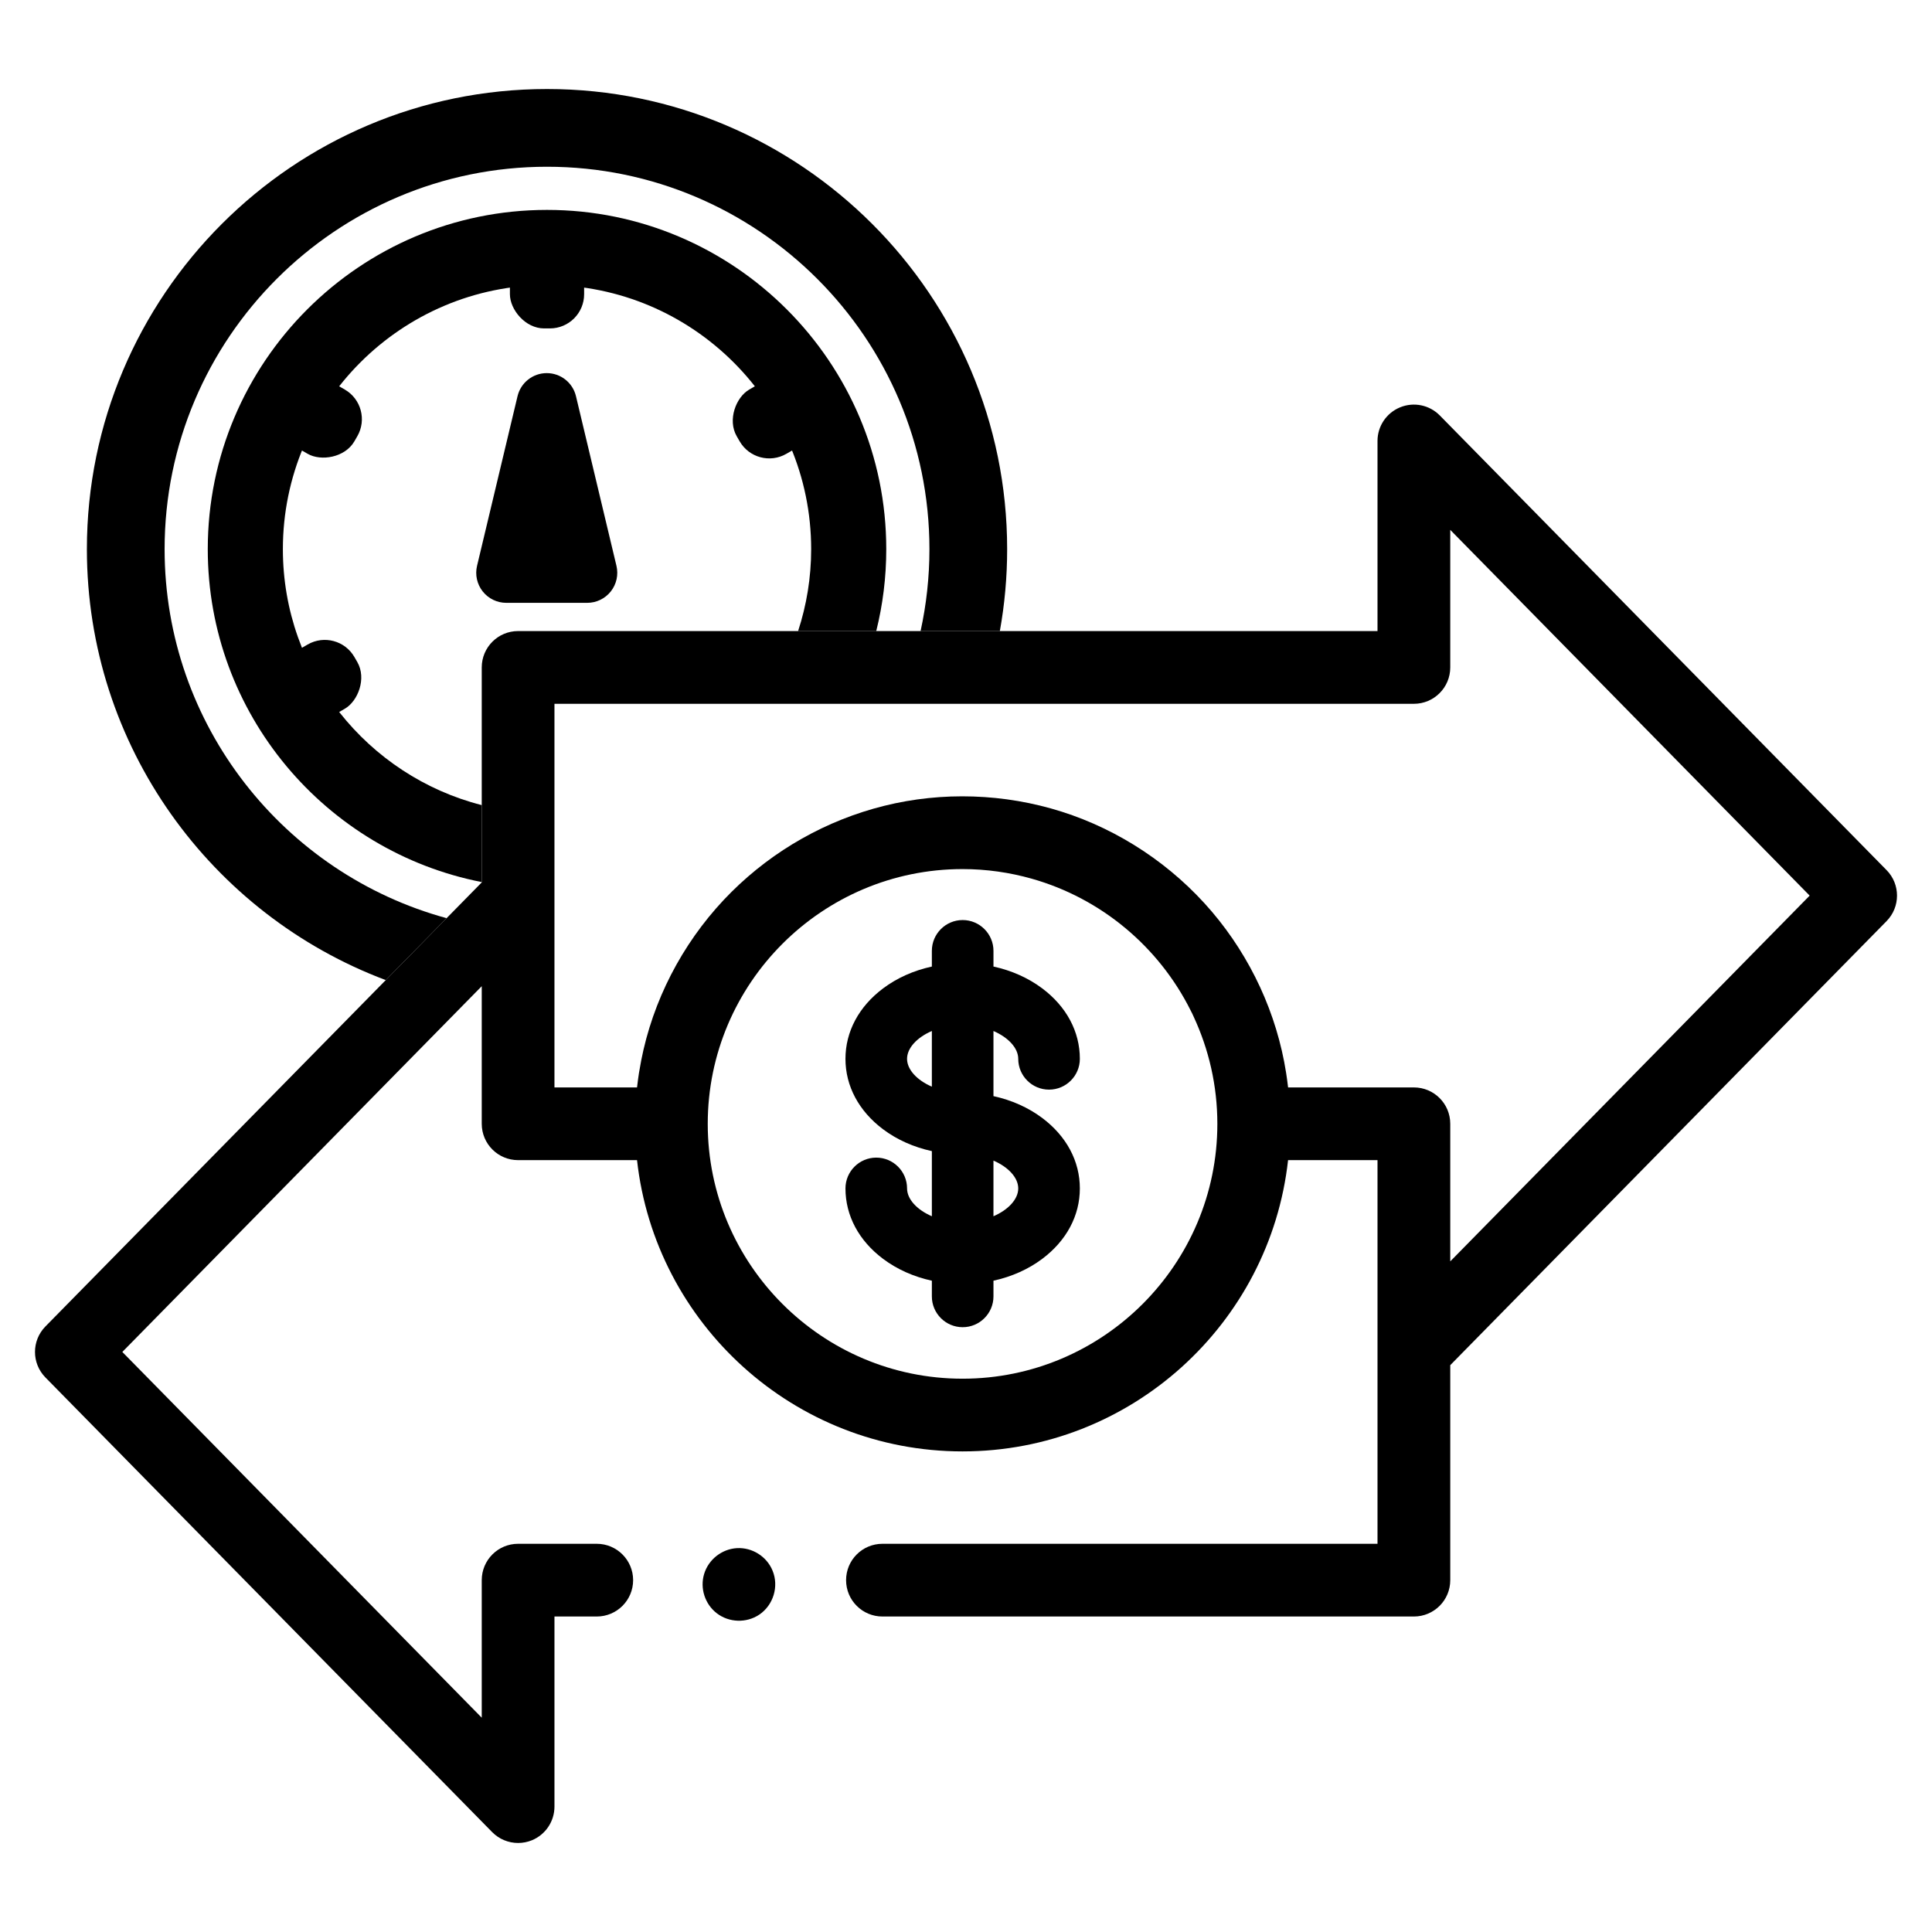 <?xml version="1.0" encoding="UTF-8"?>
<svg id="Layer_1" data-name="Layer 1" xmlns="http://www.w3.org/2000/svg" viewBox="0 0 500 500">
  <defs>
    <style>
      .cls-1 {
        fill: #000;
        stroke-width: 0px;
      }
    </style>
  </defs>
  <g>
    <path class="cls-1" d="M124.675,228.28v-19.916c-29.55-7.54-51.467-34.379-51.467-66.244,0-37.694,30.667-68.361,68.36-68.361s68.361,30.667,68.361,68.361c0,7.398-1.196,14.519-3.381,21.197h20.224c1.69-6.791,2.593-13.89,2.593-21.197,0-48.412-39.386-87.798-87.798-87.798s-87.797,39.386-87.797,87.798c0,42.634,30.548,78.261,70.904,86.159Z"/>
    <rect class="cls-1" x="131.964" y="55.675" width="19.208" height="29.318" rx="8.854" ry="8.854"/>
    <rect class="cls-1" x="69.796" y="91.568" width="19.208" height="29.318" rx="8.854" ry="8.854" transform="translate(-52.296 121.876) rotate(-60)"/>
    <g>
      <rect class="cls-1" x="69.796" y="163.355" width="19.208" height="29.318" rx="8.854" ry="8.854" transform="translate(-35.066 335.783) rotate(-120)"/>
      <rect class="cls-1" x="194.134" y="91.568" width="19.208" height="29.318" rx="8.854" ry="8.854" transform="translate(213.611 335.783) rotate(-120)"/>
    </g>
    <path class="cls-1" d="M151.977,156.014h-20.955c-2.379,0-4.628-1.089-6.102-2.957-1.474-1.868-2.012-4.308-1.46-6.622l10.477-43.903c.835-3.5,3.963-5.97,7.562-5.97s6.727,2.469,7.562,5.97l10.477,43.903c.552,2.315.014,4.755-1.46,6.622-1.475,1.868-3.723,2.957-6.102,2.957Z"/>
    <path class="cls-1" d="M99.835,253.649l15.749-16.028c-42.006-11.442-72.984-49.918-72.984-95.499,0-54.572,44.397-98.969,98.968-98.969s98.969,44.397,98.969,98.969c0,7.274-.796,14.365-2.293,21.197h20.516c1.241-6.88,1.891-13.964,1.891-21.197,0-65.662-53.421-119.083-119.082-119.083S22.486,76.459,22.486,142.121c0,50.985,32.211,94.582,77.348,111.527Z"/>
  </g>
  <g>
    <path class="cls-1" d="M375.325,326.442v-35.607c0-5.202-4.216-9.41-9.41-9.41h-32.555c-.017-.128-.034-.255-.051-.383-.136-1.122-.281-2.244-.459-3.357-2.405-15.377-9.146-29.903-19.219-41.752-10.243-12.019-23.834-21.097-38.888-25.883-14.782-4.692-30.855-5.245-45.909-1.504-14.901,3.697-28.603,11.441-39.491,22.253-11.22,11.144-19.236,25.449-22.806,40.86-.416,1.81-.773,3.63-1.071,5.457-.034.187-.068.383-.102.57-.17,1.113-.323,2.236-.451,3.357-.017.128-.043.255-.051.383h-21.369v-99.281h222.421c5.194,0,9.41-4.216,9.41-9.41v-35.607l93.016,94.657-93.016,94.657ZM249.107,356.805c-36.363,0-65.944-29.589-65.944-65.952s29.589-65.935,65.944-65.935c6.197,0,12.189.875,17.884,2.482,18.003,5.083,32.904,17.629,41.132,34.077.136.272.281.535.416.816.128.264.238.535.365.799,3.936,8.449,6.146,17.85,6.146,27.77,0,36.363-29.58,65.944-65.944,65.944M488.248,225.19l-115.626-117.666c-2.678-2.728-6.74-3.562-10.277-2.108-3.536,1.445-5.848,4.879-5.848,8.704v49.198h-222.413c-5.202,0-9.41,4.216-9.41,9.418v55.633L11.752,343.289c-3.595,3.663-3.595,9.529,0,13.192l115.618,117.666c1.802,1.836,4.242,2.813,6.715,2.813,1.198,0,2.405-.23,3.562-.697,3.536-1.454,5.848-4.896,5.848-8.721v-49.19h10.948c5.194,0,9.41-4.207,9.41-9.41,0-5.194-4.216-9.41-9.41-9.41h-20.358c-5.202,0-9.41,4.216-9.41,9.41v35.598l-93.016-94.657,93.016-94.657v35.607c0,5.194,4.207,9.41,9.41,9.41h30.779c4.684,42.339,40.681,75.379,84.244,75.379s79.561-33.04,84.244-75.379h23.146v99.289h-128.121c-5.202,0-9.41,4.207-9.41,9.41s4.207,9.41,9.41,9.41h137.54c5.194,0,9.41-4.207,9.41-9.41v-55.641l112.923-114.921c3.595-3.663,3.595-9.529,0-13.192"/>
    <path class="cls-1" d="M199.929,406.461c-1.496-3.655-5.261-6.018-9.197-5.806-3.91.221-7.361,2.924-8.5,6.673-1.131,3.706.204,7.829,3.281,10.192,3.162,2.422,7.633,2.575,10.957.365,3.68-2.457,5.16-7.336,3.459-11.424"/>
    <path class="cls-1" d="M269.725,289.327q-.001,0-.001-.001c-3.598-2.697-7.913-4.624-12.618-5.65v-16.855c3.84,1.663,6.413,4.413,6.413,7.205,0,4.394,3.575,7.97,7.97,7.97s7.974-3.575,7.974-7.97c0-7.051-3.458-13.526-9.737-18.234-3.598-2.698-7.913-4.625-12.619-5.651v-4.061c0-4.396-3.577-7.974-7.974-7.974s-7.97,3.577-7.97,7.974v4.061c-4.709,1.026-9.025,2.953-12.619,5.65-6.281,4.71-9.741,11.185-9.741,18.235s3.46,13.524,9.739,18.232c3.592,2.697,7.908,4.623,12.621,5.649v16.856c-3.843-1.66-6.417-4.41-6.417-7.203,0-4.394-3.575-7.97-7.97-7.97s-7.971,3.575-7.971,7.97c0,7.052,3.459,13.527,9.736,18.232,3.596,2.699,7.913,4.627,12.621,5.653v4.061c0,4.394,3.575,7.97,7.97,7.97s7.974-3.575,7.974-7.97v-4.065c4.708-1.025,9.023-2.951,12.618-5.647,6.279-4.707,9.738-11.183,9.738-18.234s-3.459-13.526-9.737-18.234ZM263.519,307.561c0,2.793-2.573,5.542-6.413,7.203v-14.404c3.84,1.662,6.413,4.411,6.413,7.201ZM241.163,266.823v14.404c-3.842-1.662-6.417-4.411-6.417-7.201,0-2.793,2.574-5.543,6.417-7.203Z"/>
  </g>
</svg>